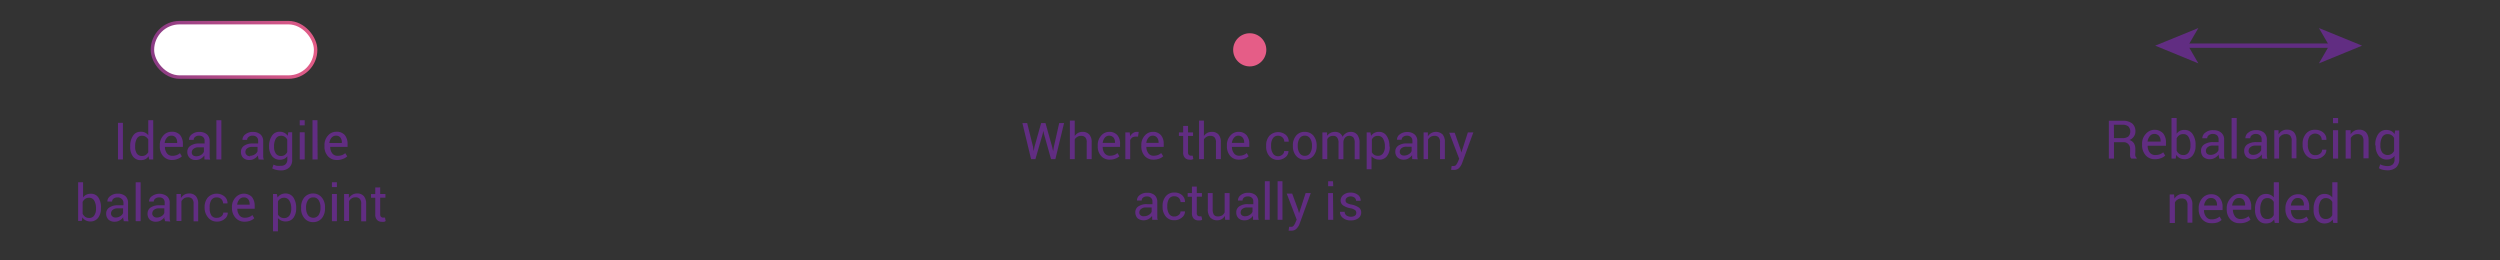 <svg id="Layer_1" data-name="Layer 1" xmlns="http://www.w3.org/2000/svg" xmlns:xlink="http://www.w3.org/1999/xlink" viewBox="0 0 288 30"><rect x="0" y="0" width="288" height="30" fill="#333333" stroke="none"/><defs><style>.cls-1{fill:#612d82;}.cls-2{fill:#fff;stroke-width:0.4px;stroke:url(#linear-gradient);}.cls-2,.cls-4{stroke-miterlimit:10;}.cls-3{fill:#e55d87;}.cls-4{fill:none;stroke:#612d82;stroke-width:0.5px;}</style><linearGradient id="linear-gradient" x1="17.36" y1="5.74" x2="36.56" y2="5.74" gradientUnits="userSpaceOnUse"><stop offset="0" stop-color="#893b84"/><stop offset="1" stop-color="#e45d87"/></linearGradient></defs><path class="cls-1" d="M14.16,18.37h-.57V14.15h.57Z"/><path class="cls-1" d="M15,16.86a2.07,2.07,0,0,1,.32-1.22,1,1,0,0,1,.9-.46,1,1,0,0,1,.86.4V13.85h.57v4.52h-.47L17.11,18a1,1,0,0,1-.37.34,1.21,1.21,0,0,1-.52.11,1.08,1.08,0,0,1-.9-.42A1.74,1.74,0,0,1,15,16.92Zm.57.06a1.32,1.32,0,0,0,.19.76.68.68,0,0,0,.6.29.73.73,0,0,0,.43-.12.9.9,0,0,0,.29-.32V16.07a.87.87,0,0,0-.29-.31.74.74,0,0,0-.42-.12.65.65,0,0,0-.61.34,1.77,1.77,0,0,0-.19.88Z"/><path class="cls-1" d="M19.8,18.43a1.31,1.31,0,0,1-1-.44,1.62,1.62,0,0,1-.39-1.13v-.12a1.6,1.6,0,0,1,.4-1.12,1.23,1.23,0,0,1,.94-.44,1.21,1.21,0,0,1,1,.38,1.58,1.58,0,0,1,.32,1v.36H19a1.23,1.23,0,0,0,.23.74.74.74,0,0,0,.62.29,1.5,1.5,0,0,0,.5-.08,1.1,1.1,0,0,0,.38-.23l.22.37a1.28,1.28,0,0,1-.44.28A1.82,1.82,0,0,1,19.8,18.43Zm-.09-2.8a.62.62,0,0,0-.49.24,1.09,1.09,0,0,0-.25.6v0h1.44v-.08a.87.87,0,0,0-.18-.56A.64.64,0,0,0,19.71,15.63Z"/><path class="cls-1" d="M23.55,18.37c0-.1,0-.18,0-.25a1.64,1.64,0,0,1,0-.22,1.36,1.36,0,0,1-.41.38,1.12,1.12,0,0,1-.56.15,1,1,0,0,1-.74-.25.94.94,0,0,1-.26-.69.79.79,0,0,1,.37-.7,1.67,1.67,0,0,1,1-.26h.62v-.31a.54.54,0,0,0-.17-.43.64.64,0,0,0-.47-.16.67.67,0,0,0-.45.14.42.42,0,0,0-.17.34h-.54v0a.78.78,0,0,1,.32-.63,1.33,1.33,0,0,1,.88-.28,1.3,1.3,0,0,1,.86.27,1,1,0,0,1,.32.78v1.51c0,.11,0,.22,0,.32a1.55,1.55,0,0,0,.06.31ZM22.61,18a1,1,0,0,0,.56-.16.82.82,0,0,0,.32-.36v-.51h-.64a.86.86,0,0,0-.55.17.52.52,0,0,0-.21.41.45.45,0,0,0,.13.33A.57.57,0,0,0,22.61,18Z"/><path class="cls-1" d="M25.5,18.37h-.57V13.85h.57Z"/><path class="cls-1" d="M29.78,18.37c0-.1,0-.18-.05-.25a1.62,1.62,0,0,1,0-.22,1.4,1.4,0,0,1-.42.38,1.06,1.06,0,0,1-.55.15,1,1,0,0,1-.75-.25.93.93,0,0,1-.25-.69.81.81,0,0,1,.36-.7,1.69,1.69,0,0,1,1-.26h.62v-.31a.58.58,0,0,0-.17-.43.65.65,0,0,0-.48-.16.63.63,0,0,0-.44.14.41.41,0,0,0-.18.34h-.54v0a.77.77,0,0,1,.33-.63,1.3,1.3,0,0,1,.87-.28,1.28,1.28,0,0,1,.86.27,1,1,0,0,1,.33.78v1.51c0,.11,0,.22,0,.32a1.55,1.55,0,0,0,.07.31Zm-1-.42a1,1,0,0,0,.56-.16.79.79,0,0,0,.33-.36v-.51h-.64a.89.89,0,0,0-.56.17.54.54,0,0,0-.2.41.42.42,0,0,0,.13.33A.52.52,0,0,0,28.83,18Z"/><path class="cls-1" d="M31,16.86a2.07,2.07,0,0,1,.33-1.22,1,1,0,0,1,.91-.46,1.08,1.08,0,0,1,.52.12,1,1,0,0,1,.38.35l.07-.41h.45v3.15a1.17,1.17,0,0,1-.35.92,1.41,1.41,0,0,1-1,.32,2.1,2.1,0,0,1-.48-.06,2,2,0,0,1-.47-.17l.15-.44a1.43,1.43,0,0,0,.37.14,2.1,2.1,0,0,0,.43,0,.79.79,0,0,0,.6-.19.76.76,0,0,0,.19-.57V18a1,1,0,0,1-.36.3,1.15,1.15,0,0,1-.5.1,1.08,1.08,0,0,1-.9-.42A1.71,1.71,0,0,1,31,16.92Zm.57.06a1.32,1.32,0,0,0,.2.76.69.69,0,0,0,.61.29.75.75,0,0,0,.43-.12.91.91,0,0,0,.28-.33V16.08a.8.8,0,0,0-.28-.32.75.75,0,0,0-.43-.12.68.68,0,0,0-.61.34,1.76,1.76,0,0,0-.2.88Z"/><path class="cls-1" d="M35.1,14.44h-.57v-.59h.57Zm0,3.93h-.57V15.24h.57Z"/><path class="cls-1" d="M36.59,18.37H36V13.85h.57Z"/><path class="cls-1" d="M38.77,18.43a1.31,1.31,0,0,1-1-.44,1.62,1.62,0,0,1-.39-1.13v-.12a1.6,1.6,0,0,1,.4-1.12,1.23,1.23,0,0,1,.94-.44,1.21,1.21,0,0,1,1,.38,1.58,1.58,0,0,1,.32,1v.36h-2a1.23,1.23,0,0,0,.23.74.74.74,0,0,0,.62.29,1.6,1.6,0,0,0,.51-.08,1.16,1.16,0,0,0,.37-.23l.23.37a1.33,1.33,0,0,1-.45.28A1.82,1.82,0,0,1,38.77,18.43Zm-.09-2.8a.63.63,0,0,0-.49.24,1.17,1.17,0,0,0-.25.6v0h1.44v-.08a.87.87,0,0,0-.18-.56A.63.63,0,0,0,38.68,15.63Z"/><path class="cls-1" d="M11.63,24a1.74,1.74,0,0,1-.33,1.1,1.08,1.08,0,0,1-.89.41,1.13,1.13,0,0,1-.54-.12,1.06,1.06,0,0,1-.38-.35l-.07.41H9V21h.57v1.75a1,1,0,0,1,.37-.32,1.19,1.19,0,0,1,.51-.11,1,1,0,0,1,.9.46A2.07,2.07,0,0,1,11.63,24ZM11.06,24a1.76,1.76,0,0,0-.2-.88.66.66,0,0,0-.6-.34.8.8,0,0,0-.45.13,1,1,0,0,0-.29.35v1.36a1,1,0,0,0,.29.36.8.8,0,0,0,.45.13.68.68,0,0,0,.6-.29,1.32,1.32,0,0,0,.2-.76Z"/><path class="cls-1" d="M14.25,25.48c0-.09,0-.18-.05-.25a1.64,1.64,0,0,1,0-.22,1.25,1.25,0,0,1-.41.38,1.08,1.08,0,0,1-.55.15,1,1,0,0,1-.75-.25.94.94,0,0,1-.26-.69.82.82,0,0,1,.37-.7,1.67,1.67,0,0,1,1-.25h.62v-.31A.55.55,0,0,0,14,22.9a.64.64,0,0,0-.47-.16.73.73,0,0,0-.45.14.44.44,0,0,0-.17.34h-.54v0a.75.75,0,0,1,.32-.62,1.33,1.33,0,0,1,.88-.29,1.3,1.3,0,0,1,.86.27,1,1,0,0,1,.32.78v1.51c0,.11,0,.22,0,.32a1.55,1.55,0,0,0,.06.31Zm-.95-.42a1,1,0,0,0,.56-.16.77.77,0,0,0,.32-.36V24h-.64a.86.86,0,0,0-.55.17.52.52,0,0,0-.2.41.42.42,0,0,0,.13.33A.52.52,0,0,0,13.3,25.06Z"/><path class="cls-1" d="M16.2,25.48h-.57V21h.57Z"/><path class="cls-1" d="M19,25.48c0-.09,0-.18-.05-.25s0-.15,0-.22a1.25,1.25,0,0,1-.41.38,1.06,1.06,0,0,1-.55.15,1,1,0,0,1-.75-.25A.93.93,0,0,1,17,24.6a.81.81,0,0,1,.36-.7,1.69,1.69,0,0,1,1-.25h.61v-.31a.58.58,0,0,0-.16-.44.66.66,0,0,0-.48-.16.68.68,0,0,0-.44.14.42.42,0,0,0-.18.34h-.54v0a.74.74,0,0,1,.33-.62,1.48,1.48,0,0,1,1.73,0,.94.94,0,0,1,.32.78v1.51c0,.11,0,.22,0,.32a1.08,1.08,0,0,0,.07.31Zm-.95-.42a1,1,0,0,0,.56-.16.72.72,0,0,0,.32-.36V24h-.64a.88.88,0,0,0-.55.17.56.56,0,0,0-.2.41.42.42,0,0,0,.13.33A.52.52,0,0,0,18.05,25.06Z"/><path class="cls-1" d="M20.84,22.35l0,.47a1.21,1.21,0,0,1,.39-.39,1.09,1.09,0,0,1,.54-.14,1,1,0,0,1,.79.3,1.32,1.32,0,0,1,.27.91v2H22.3v-2a.83.83,0,0,0-.16-.59.65.65,0,0,0-.5-.18.83.83,0,0,0-.44.12,1,1,0,0,0-.3.33v2.28h-.57V22.35Z"/><path class="cls-1" d="M25,25.09a.8.8,0,0,0,.5-.17.53.53,0,0,0,.22-.43h.52a.88.88,0,0,1-.36.73,1.32,1.32,0,0,1-.88.31,1.28,1.28,0,0,1-1-.44A1.75,1.75,0,0,1,23.57,24v-.13a1.72,1.72,0,0,1,.36-1.11,1.41,1.41,0,0,1,1.94-.12,1,1,0,0,1,.34.79v0h-.51a.7.7,0,0,0-.2-.49.73.73,0,0,0-.52-.2.69.69,0,0,0-.64.32,1.52,1.52,0,0,0-.19.79V24a1.51,1.51,0,0,0,.19.8A.68.68,0,0,0,25,25.09Z"/><path class="cls-1" d="M28.15,25.54a1.34,1.34,0,0,1-1-.43A1.68,1.68,0,0,1,26.72,24v-.13a1.56,1.56,0,0,1,.4-1.11,1.3,1.3,0,0,1,1.9-.07,1.58,1.58,0,0,1,.32,1v.36h-2a1.23,1.23,0,0,0,.23.74.72.72,0,0,0,.62.29,1.28,1.28,0,0,0,.5-.08,1,1,0,0,0,.38-.23l.22.37a1.28,1.28,0,0,1-.44.28A1.82,1.82,0,0,1,28.15,25.54Zm-.09-2.8a.62.62,0,0,0-.49.24,1.09,1.09,0,0,0-.25.6v0h1.44v-.08a.87.87,0,0,0-.18-.56A.64.64,0,0,0,28.06,22.74Z"/><path class="cls-1" d="M34.12,24a1.79,1.79,0,0,1-.32,1.1,1.1,1.1,0,0,1-.9.41,1.12,1.12,0,0,1-.5-.1,1,1,0,0,1-.38-.29v1.53h-.57V22.35h.44l.09.4a1,1,0,0,1,.38-.34,1.12,1.12,0,0,1,.53-.12,1.07,1.07,0,0,1,.91.46A2.14,2.14,0,0,1,34.12,24ZM33.55,24a1.65,1.65,0,0,0-.21-.87.68.68,0,0,0-.62-.35.74.74,0,0,0-.42.12.81.81,0,0,0-.28.3v1.51a.81.81,0,0,0,.28.3.75.75,0,0,0,.43.11.71.71,0,0,0,.61-.29,1.32,1.32,0,0,0,.21-.77Z"/><path class="cls-1" d="M34.69,23.89a1.73,1.73,0,0,1,.37-1.15,1.29,1.29,0,0,1,1-.45,1.26,1.26,0,0,1,1,.45,1.68,1.68,0,0,1,.38,1.15V24a1.73,1.73,0,0,1-.37,1.15,1.3,1.3,0,0,1-1,.44,1.26,1.26,0,0,1-1-.45A1.65,1.65,0,0,1,34.69,24Zm.57.06a1.49,1.49,0,0,0,.21.82.76.76,0,0,0,1.24,0,1.49,1.49,0,0,0,.21-.82v-.07a1.46,1.46,0,0,0-.21-.81.69.69,0,0,0-.62-.33.68.68,0,0,0-.62.33,1.46,1.46,0,0,0-.21.81Z"/><path class="cls-1" d="M38.81,21.55h-.57V21h.57Zm0,3.93h-.57V22.35h.57Z"/><path class="cls-1" d="M40.19,22.35l0,.47a1.15,1.15,0,0,1,.4-.39,1,1,0,0,1,.53-.14,1,1,0,0,1,.79.3,1.32,1.32,0,0,1,.27.91v2h-.57v-2a.83.83,0,0,0-.16-.59.65.65,0,0,0-.5-.18.77.77,0,0,0-.43.12.9.9,0,0,0-.31.33v2.28h-.57V22.35Z"/><path class="cls-1" d="M43.8,21.59v.76h.6v.42h-.6v1.9a.43.43,0,0,0,.09.31.37.37,0,0,0,.25.09h.1l.11,0,.08.39a.48.48,0,0,1-.19.09,1.07,1.07,0,0,1-.25,0,.74.74,0,0,1-.55-.21.9.9,0,0,1-.21-.66v-1.9h-.49v-.42h.49v-.76Z"/><rect class="cls-2" x="17.56" y="2.61" width="18.8" height="6.27" rx="3.13"/><path class="cls-1" d="M119,16.89l.07.52h0l.11-.52.76-2.71h.5l.76,2.71.12.54h0l.09-.54.61-2.71h.56l-1,4.15h-.5l-.81-2.88-.08-.37h0l-.08.37-.83,2.88h-.5l-1-4.15h.55Z"/><path class="cls-1" d="M123.81,15.66a1.3,1.3,0,0,1,.39-.35,1.1,1.1,0,0,1,.51-.12,1,1,0,0,1,.77.3,1.3,1.3,0,0,1,.28.91v1.93h-.57V16.39a.81.81,0,0,0-.16-.56.63.63,0,0,0-.49-.18.78.78,0,0,0-.42.11.86.86,0,0,0-.31.29v2.28h-.56V13.89h.56Z"/><path class="cls-1" d="M127.84,18.39a1.27,1.27,0,0,1-1-.43,1.59,1.59,0,0,1-.38-1.11v-.13a1.57,1.57,0,0,1,.39-1.09,1.21,1.21,0,0,1,.92-.44,1.19,1.19,0,0,1,.95.38,1.5,1.5,0,0,1,.31,1v.35h-2a1.2,1.2,0,0,0,.22.73.74.74,0,0,0,.61.29,1.54,1.54,0,0,0,.5-.08,1.28,1.28,0,0,0,.37-.23l.22.37a1.27,1.27,0,0,1-.44.27A1.8,1.8,0,0,1,127.84,18.39Zm-.09-2.76a.63.63,0,0,0-.48.24,1.16,1.16,0,0,0-.24.59v0h1.42V16.4a.9.9,0,0,0-.17-.55A.67.67,0,0,0,127.75,15.63Z"/><path class="cls-1" d="M131.1,15.74h-.29a.64.64,0,0,0-.37.1.73.73,0,0,0-.24.3v2.2h-.56V15.25h.5l.06.45a1,1,0,0,1,.32-.37.77.77,0,0,1,.44-.14h.12l.1,0Z"/><path class="cls-1" d="M132.86,18.39a1.29,1.29,0,0,1-1-.43,1.64,1.64,0,0,1-.38-1.11v-.13a1.57,1.57,0,0,1,.39-1.09,1.21,1.21,0,0,1,.93-.44,1.17,1.17,0,0,1,.94.38,1.5,1.5,0,0,1,.32,1v.35h-2a1.2,1.2,0,0,0,.23.73.7.7,0,0,0,.6.29,1.5,1.5,0,0,0,.5-.08,1.21,1.21,0,0,0,.38-.23L134,18a1.22,1.22,0,0,1-.43.27A1.82,1.82,0,0,1,132.86,18.39Zm-.08-2.76a.6.6,0,0,0-.48.24,1.17,1.17,0,0,0-.25.59v0h1.42V16.4a.85.85,0,0,0-.18-.55A.63.63,0,0,0,132.78,15.63Z"/><path class="cls-1" d="M136.86,14.51v.74h.58v.41h-.58v1.87a.43.43,0,0,0,.09.31.32.32,0,0,0,.23.09h.11l.11,0,.07.38a.51.51,0,0,1-.18.08.73.73,0,0,1-.25,0,.7.7,0,0,1-.54-.21.87.87,0,0,1-.2-.65V15.66h-.49v-.41h.49v-.74Z"/><path class="cls-1" d="M138.69,15.66a1.3,1.3,0,0,1,.39-.35,1.14,1.14,0,0,1,.52-.12,1,1,0,0,1,.77.3,1.3,1.3,0,0,1,.27.91v1.93h-.56V16.39a.87.87,0,0,0-.16-.56.64.64,0,0,0-.49-.18.79.79,0,0,0-.43.11,1,1,0,0,0-.31.29v2.28h-.56V13.89h.56Z"/><path class="cls-1" d="M142.72,18.39a1.27,1.27,0,0,1-1-.43,1.64,1.64,0,0,1-.38-1.11v-.13a1.57,1.57,0,0,1,.39-1.09,1.21,1.21,0,0,1,.93-.44,1.17,1.17,0,0,1,.94.38,1.5,1.5,0,0,1,.32,1v.35h-2a1.2,1.2,0,0,0,.23.73.7.7,0,0,0,.6.29,1.5,1.5,0,0,0,.5-.08,1.06,1.06,0,0,0,.37-.23l.22.37a1.22,1.22,0,0,1-.43.27A1.82,1.82,0,0,1,142.72,18.39Zm-.08-2.76a.6.6,0,0,0-.48.24,1.09,1.09,0,0,0-.25.59v0h1.42V16.4a.85.85,0,0,0-.18-.55A.65.65,0,0,0,142.64,15.63Z"/><path class="cls-1" d="M147.23,18a.74.74,0,0,0,.49-.18.51.51,0,0,0,.21-.42h.5v0a.89.89,0,0,1-.35.71,1.35,1.35,0,0,1-.86.31,1.26,1.26,0,0,1-1-.44,1.67,1.67,0,0,1-.36-1.1v-.12a1.67,1.67,0,0,1,.36-1.1,1.4,1.4,0,0,1,1.91-.12,1,1,0,0,1,.33.78v0h-.51a.66.66,0,0,0-.2-.48.69.69,0,0,0-.5-.2.67.67,0,0,0-.63.32,1.46,1.46,0,0,0-.19.78v.12a1.46,1.46,0,0,0,.19.78A.67.67,0,0,0,147.23,18Z"/><path class="cls-1" d="M148.94,16.76a1.69,1.69,0,0,1,.37-1.13,1.24,1.24,0,0,1,1-.44,1.28,1.28,0,0,1,1,.44,1.74,1.74,0,0,1,.37,1.13v.06a1.73,1.73,0,0,1-.37,1.13,1.27,1.27,0,0,1-1,.44,1.26,1.26,0,0,1-1-.44,1.67,1.67,0,0,1-.37-1.13Zm.56.06a1.43,1.43,0,0,0,.21.81.68.68,0,0,0,.61.32.69.69,0,0,0,.61-.32,1.43,1.43,0,0,0,.21-.81v-.06a1.48,1.48,0,0,0-.21-.81.7.7,0,0,0-.62-.32.67.67,0,0,0-.6.32,1.48,1.48,0,0,0-.21.81Z"/><path class="cls-1" d="M152.88,15.25l0,.4a1.07,1.07,0,0,1,.39-.34,1.12,1.12,0,0,1,.53-.12,1,1,0,0,1,.53.14.85.85,0,0,1,.33.43,1.18,1.18,0,0,1,.39-.41,1,1,0,0,1,.56-.16.93.93,0,0,1,.74.32,1.51,1.51,0,0,1,.27,1v1.84h-.56V16.48a1,1,0,0,0-.15-.64.66.66,0,0,0-.94,0,.84.84,0,0,0-.21.5v2h-.56V16.48a1,1,0,0,0-.16-.63.54.54,0,0,0-.46-.2.77.77,0,0,0-.42.1.7.7,0,0,0-.26.3v2.28h-.56V15.25Z"/><path class="cls-1" d="M160.1,16.91a1.7,1.7,0,0,1-.32,1.07,1.05,1.05,0,0,1-.88.41,1.15,1.15,0,0,1-.5-.1A1,1,0,0,1,158,18v1.5h-.56V15.25h.43l.08.4a1,1,0,0,1,.38-.34,1.08,1.08,0,0,1,.52-.12,1,1,0,0,1,.89.46,2,2,0,0,1,.32,1.19Zm-.56-.07a1.64,1.64,0,0,0-.21-.86.66.66,0,0,0-.6-.33.71.71,0,0,0-.42.11.79.79,0,0,0-.27.3v1.48a.79.79,0,0,0,.27.3.82.82,0,0,0,.42.11.68.68,0,0,0,.6-.29,1.29,1.29,0,0,0,.21-.76Z"/><path class="cls-1" d="M162.68,18.33c0-.09,0-.18,0-.25a1.49,1.49,0,0,1,0-.21,1.47,1.47,0,0,1-.41.37,1,1,0,0,1-.54.15,1,1,0,0,1-.73-.25.9.9,0,0,1-.26-.68.8.8,0,0,1,.36-.69,1.72,1.72,0,0,1,1-.25h.61v-.3a.58.58,0,0,0-.17-.43.66.66,0,0,0-.46-.16.68.68,0,0,0-.44.14.39.39,0,0,0-.17.33h-.54v0a.75.75,0,0,1,.31-.61,1.32,1.32,0,0,1,.87-.28,1.25,1.25,0,0,1,.84.27.93.93,0,0,1,.32.76v1.49c0,.11,0,.21,0,.32a1.59,1.59,0,0,0,.06.3Zm-.93-.41a1,1,0,0,0,.55-.16.73.73,0,0,0,.32-.36v-.5H162a.81.81,0,0,0-.54.17.52.52,0,0,0-.21.4.45.45,0,0,0,.13.33A.54.54,0,0,0,161.75,17.92Z"/><path class="cls-1" d="M164.49,15.25l0,.46a1.17,1.17,0,0,1,.39-.38,1.13,1.13,0,0,1,1.3.15,1.31,1.31,0,0,1,.27.9v1.95h-.56V16.4a.81.81,0,0,0-.16-.58.62.62,0,0,0-.49-.17.89.89,0,0,0-.43.11,1,1,0,0,0-.3.32v2.25H164V15.25Z"/><path class="cls-1" d="M168.25,17.19l.1.38h0l.75-2.32h.63l-1.3,3.55a1.63,1.63,0,0,1-.33.54.77.77,0,0,1-.59.23h-.18l-.16,0,.06-.45h.25a.33.33,0,0,0,.29-.16,1.48,1.48,0,0,0,.19-.35l.14-.32-1.15-3h.63Z"/><path class="cls-1" d="M132.73,25.32c0-.09,0-.17,0-.24a.86.86,0,0,1,0-.22,1.33,1.33,0,0,1-.41.37,1.16,1.16,0,0,1-1.28-.09,1,1,0,0,1-.25-.68.78.78,0,0,1,.36-.69,1.64,1.64,0,0,1,1-.25h.61v-.31a.54.54,0,0,0-.17-.42.62.62,0,0,0-.47-.16.65.65,0,0,0-.43.13.42.42,0,0,0-.17.34h-.54v0a.74.74,0,0,1,.31-.62,1.35,1.35,0,0,1,.87-.27,1.24,1.24,0,0,1,.84.26,1,1,0,0,1,.32.77V24.7c0,.11,0,.22,0,.32s0,.2.07.3Zm-.93-.41a1,1,0,0,0,.55-.16.75.75,0,0,0,.32-.35v-.5H132a.76.76,0,0,0-.54.17.49.49,0,0,0-.21.4.41.41,0,0,0,.13.32A.54.54,0,0,0,131.8,24.91Z"/><path class="cls-1" d="M135.29,24.94a.77.77,0,0,0,.49-.17.52.52,0,0,0,.22-.42h.51a.85.85,0,0,1-.36.71,1.26,1.26,0,0,1-.86.31,1.21,1.21,0,0,1-1-.44,1.67,1.67,0,0,1-.36-1.1v-.12a1.65,1.65,0,0,1,.36-1.09,1.22,1.22,0,0,1,1-.44,1.27,1.27,0,0,1,.89.31,1,1,0,0,1,.33.79H136a.69.69,0,0,0-.2-.48.7.7,0,0,0-.51-.19.68.68,0,0,0-.63.31,1.58,1.58,0,0,0-.19.78v.12a1.56,1.56,0,0,0,.19.79A.68.68,0,0,0,135.29,24.94Z"/><path class="cls-1" d="M137.87,21.5v.74h.59v.42h-.59v1.87a.41.41,0,0,0,.09.3.32.32,0,0,0,.24.09h.11l.1,0,.08.38a.48.48,0,0,1-.19.09l-.24,0a.73.73,0,0,1-.54-.2.89.89,0,0,1-.21-.65V22.66h-.49v-.42h.49V21.5Z"/><path class="cls-1" d="M141.1,24.87a1,1,0,0,1-.37.38,1.12,1.12,0,0,1-1.31-.19,1.47,1.47,0,0,1-.28-1V22.24h.56v1.82a1.21,1.21,0,0,0,.14.68.54.54,0,0,0,.46.19.91.91,0,0,0,.49-.12.76.76,0,0,0,.29-.35V22.24h.57v3.08h-.51Z"/><path class="cls-1" d="M144.35,25.32c0-.09,0-.17,0-.24a1.8,1.8,0,0,1,0-.22,1.23,1.23,0,0,1-.41.37,1,1,0,0,1-.54.15,1,1,0,0,1-.73-.24.91.91,0,0,1-.25-.68.79.79,0,0,1,.35-.69,1.66,1.66,0,0,1,1-.25h.61v-.31a.54.54,0,0,0-.16-.42.64.64,0,0,0-.47-.16.68.68,0,0,0-.44.13.45.45,0,0,0-.17.34h-.53v0a.78.78,0,0,1,.32-.62,1.32,1.32,0,0,1,.86-.27,1.24,1.24,0,0,1,.84.26.92.92,0,0,1,.32.77V24.7c0,.11,0,.22,0,.32a1.59,1.59,0,0,0,.06.3Zm-.93-.41a.94.94,0,0,0,.55-.16.7.7,0,0,0,.32-.35v-.5h-.63a.8.8,0,0,0-.54.17.51.51,0,0,0-.2.4.41.41,0,0,0,.13.32A.51.51,0,0,0,143.42,24.91Z"/><path class="cls-1" d="M146.27,25.32h-.56V20.88h.56Z"/><path class="cls-1" d="M147.74,25.32h-.56V20.88h.56Z"/><path class="cls-1" d="M149.55,24.18l.1.39h0l.76-2.33H151l-1.29,3.55a1.5,1.5,0,0,1-.34.54.74.74,0,0,1-.58.24l-.18,0-.16,0,.06-.44h.25a.34.34,0,0,0,.29-.16,1.31,1.31,0,0,0,.19-.35l.14-.32-1.15-3h.63Z"/><path class="cls-1" d="M153.59,21.45H153v-.57h.56Zm0,3.87H153V22.24h.56Z"/><path class="cls-1" d="M156.24,24.5a.36.36,0,0,0-.14-.3,1.3,1.3,0,0,0-.53-.21,2.21,2.21,0,0,1-.85-.33.69.69,0,0,1-.28-.57.82.82,0,0,1,.32-.64,1.23,1.23,0,0,1,.83-.26,1.3,1.3,0,0,1,.86.27.83.83,0,0,1,.3.67v0h-.53a.49.49,0,0,0-.17-.36.76.76,0,0,0-.89,0,.39.39,0,0,0-.15.31.34.34,0,0,0,.13.29,1.38,1.38,0,0,0,.52.19,2.25,2.25,0,0,1,.87.34.67.67,0,0,1,.28.58.8.8,0,0,1-.33.66,1.38,1.38,0,0,1-.87.25,1.32,1.32,0,0,1-.92-.3.81.81,0,0,1-.32-.69v0h.54a.5.5,0,0,0,.22.43.87.87,0,0,0,.48.14.8.8,0,0,0,.47-.12A.36.36,0,0,0,156.24,24.5Z"/><circle class="cls-3" cx="143.97" cy="5.74" r="1.91"/><line class="cls-4" x1="251.81" y1="5.26" x2="268.58" y2="5.26"/><polygon class="cls-1" points="248.28 5.26 253.25 7.3 252.07 5.26 253.25 3.23 248.28 5.26"/><polygon class="cls-1" points="272.11 5.26 267.14 7.3 268.32 5.26 267.14 3.23 272.11 5.26"/><path class="cls-1" d="M243.53,16.38v1.89h-.59V13.91h1.58a1.68,1.68,0,0,1,1.1.31,1.16,1.16,0,0,1,.38.93,1,1,0,0,1-.18.58,1.1,1.1,0,0,1-.51.4.91.91,0,0,1,.52.38,1.28,1.28,0,0,1,.16.65v.41a1.4,1.4,0,0,0,0,.37.54.54,0,0,0,.16.26v.07h-.61a.43.43,0,0,1-.15-.3,2.63,2.63,0,0,1,0-.41v-.39a.77.77,0,0,0-.21-.57.72.72,0,0,0-.56-.22Zm0-.47h.93a1.1,1.1,0,0,0,.73-.19.86.86,0,0,0,0-1.15,1,1,0,0,0-.67-.2h-1Z"/><path class="cls-1" d="M248.25,18.34a1.36,1.36,0,0,1-1.08-.46,1.73,1.73,0,0,1-.4-1.17v-.13a1.63,1.63,0,0,1,.42-1.15,1.35,1.35,0,0,1,2-.07,1.62,1.62,0,0,1,.33,1.06v.37h-2.11a1.26,1.26,0,0,0,.23.77.77.77,0,0,0,.64.3,1.69,1.69,0,0,0,.53-.08,1.28,1.28,0,0,0,.39-.24l.23.38a1.3,1.3,0,0,1-.46.29A1.78,1.78,0,0,1,248.25,18.34Zm-.09-2.91a.62.62,0,0,0-.5.25,1.19,1.19,0,0,0-.26.63h1.5v-.08a.88.88,0,0,0-.19-.58A.66.66,0,0,0,248.16,15.43Z"/><path class="cls-1" d="M252.93,16.77a1.78,1.78,0,0,1-.34,1.14,1.12,1.12,0,0,1-.93.43,1.25,1.25,0,0,1-.56-.13,1,1,0,0,1-.39-.37l-.07.43h-.48V13.59h.59v1.82a1,1,0,0,1,.91-.44,1.06,1.06,0,0,1,.93.48,2.11,2.11,0,0,1,.34,1.26Zm-.59-.06a1.75,1.75,0,0,0-.21-.91.65.65,0,0,0-.62-.35.74.74,0,0,0-.46.13.88.88,0,0,0-.3.36v1.41a.85.85,0,0,0,.3.37.74.74,0,0,0,.46.14.69.69,0,0,0,.62-.3,1.34,1.34,0,0,0,.21-.79Z"/><path class="cls-1" d="M255.65,18.27c0-.1,0-.18-.05-.26a1.64,1.64,0,0,1,0-.22,1.48,1.48,0,0,1-.43.39,1.17,1.17,0,0,1-.57.16,1.1,1.1,0,0,1-.78-.26,1,1,0,0,1-.26-.72.83.83,0,0,1,.38-.73,1.79,1.79,0,0,1,1-.26h.64v-.32a.61.61,0,0,0-.17-.45.7.7,0,0,0-.5-.17.69.69,0,0,0-.46.15.42.42,0,0,0-.18.35h-.56v0a.79.79,0,0,1,.34-.65A1.33,1.33,0,0,1,255,15a1.31,1.31,0,0,1,.88.28,1,1,0,0,1,.34.8v1.57c0,.12,0,.23,0,.34a1.7,1.7,0,0,0,.06.31Zm-1-.43a1,1,0,0,0,.58-.17.74.74,0,0,0,.34-.37v-.53h-.66a.89.89,0,0,0-.58.18.54.54,0,0,0-.21.42.44.44,0,0,0,.13.34A.57.57,0,0,0,254.66,17.84Z"/><path class="cls-1" d="M257.67,18.27h-.59V13.59h.59Z"/><path class="cls-1" d="M260.57,18.27c0-.1,0-.18,0-.26a1.64,1.64,0,0,1,0-.22,1.62,1.62,0,0,1-.43.39,1.17,1.17,0,0,1-.57.16,1.1,1.1,0,0,1-.78-.26,1,1,0,0,1-.26-.72.85.85,0,0,1,.37-.73,1.82,1.82,0,0,1,1-.26h.64v-.32a.58.58,0,0,0-.18-.45.68.68,0,0,0-.49-.17.69.69,0,0,0-.46.15.42.42,0,0,0-.18.35h-.56v0a.8.8,0,0,1,.33-.65,1.37,1.37,0,0,1,.92-.29,1.31,1.31,0,0,1,.88.28,1,1,0,0,1,.34.8v1.57c0,.12,0,.23,0,.34a1.7,1.7,0,0,0,.06.31Zm-1-.43a1,1,0,0,0,.58-.17.79.79,0,0,0,.34-.37v-.53h-.67a.88.88,0,0,0-.57.18.54.54,0,0,0-.21.42.44.44,0,0,0,.13.34A.55.55,0,0,0,259.59,17.84Z"/><path class="cls-1" d="M262.49,15l0,.48a1.12,1.12,0,0,1,.41-.4,1,1,0,0,1,.55-.14,1.1,1.1,0,0,1,.82.3,1.37,1.37,0,0,1,.28.95v2.05H264v-2a.84.84,0,0,0-.17-.61.66.66,0,0,0-.51-.18.85.85,0,0,0-.46.12.9.9,0,0,0-.31.33v2.37H262V15Z"/><path class="cls-1" d="M266.77,17.87a.8.8,0,0,0,.52-.18.55.55,0,0,0,.22-.45H268v0a.92.92,0,0,1-.37.75,1.36,1.36,0,0,1-.91.33,1.31,1.31,0,0,1-1.08-.47,1.76,1.76,0,0,1-.38-1.16v-.12a1.78,1.78,0,0,1,.38-1.16,1.3,1.3,0,0,1,1.08-.46,1.37,1.37,0,0,1,.94.33,1,1,0,0,1,.34.83v0h-.54a.69.69,0,0,0-.21-.51.8.8,0,0,0-1.19.12,1.54,1.54,0,0,0-.2.82v.13a1.53,1.53,0,0,0,.2.83A.7.7,0,0,0,266.77,17.87Z"/><path class="cls-1" d="M269.35,14.19h-.59v-.6h.59Zm0,4.08h-.59V15h.59Z"/><path class="cls-1" d="M270.79,15l0,.48a1.2,1.2,0,0,1,.41-.4,1,1,0,0,1,.56-.14,1.06,1.06,0,0,1,.81.3,1.37,1.37,0,0,1,.29.95v2.05h-.59v-2a.89.89,0,0,0-.17-.61.7.7,0,0,0-.52-.18.84.84,0,0,0-.45.12.92.92,0,0,0-.32.33v2.37h-.59V15Z"/><path class="cls-1" d="M273.63,16.71a2.11,2.11,0,0,1,.34-1.26,1.1,1.1,0,0,1,.95-.48,1.19,1.19,0,0,1,.54.12,1,1,0,0,1,.39.36l.07-.42h.47v3.26a1.24,1.24,0,0,1-.36,1,1.5,1.5,0,0,1-1,.33,2.34,2.34,0,0,1-.5-.06,1.6,1.6,0,0,1-.48-.18l.15-.45a1.51,1.51,0,0,0,.38.14,1.74,1.74,0,0,0,.45.06.85.85,0,0,0,.62-.2.78.78,0,0,0,.2-.6v-.37a1,1,0,0,1-.38.31,1.19,1.19,0,0,1-.51.11,1.14,1.14,0,0,1-.94-.44,1.73,1.73,0,0,1-.34-1.13Zm.59.06a1.34,1.34,0,0,0,.21.79.81.81,0,0,0,1.07.17.91.91,0,0,0,.3-.34V15.9a.8.8,0,0,0-.3-.33.76.76,0,0,0-.44-.12.68.68,0,0,0-.63.35,1.78,1.78,0,0,0-.21.91Z"/><path class="cls-1" d="M250.45,22.4l.05.49a1,1,0,0,1,.4-.4,1,1,0,0,1,.56-.15,1.07,1.07,0,0,1,.81.31,1.37,1.37,0,0,1,.29,1v2H252v-2a.91.91,0,0,0-.17-.61.68.68,0,0,0-.52-.18.77.77,0,0,0-.45.13.82.82,0,0,0-.31.33v2.37h-.6V22.4Z"/><path class="cls-1" d="M254.77,25.71a1.35,1.35,0,0,1-1.08-.45,1.68,1.68,0,0,1-.4-1.17V24a1.66,1.66,0,0,1,.41-1.16,1.29,1.29,0,0,1,1-.46,1.21,1.21,0,0,1,1,.4,1.58,1.58,0,0,1,.34,1.05v.37H253.9v0a1.26,1.26,0,0,0,.24.77.75.75,0,0,0,.64.3,1.38,1.38,0,0,0,.52-.09,1.09,1.09,0,0,0,.39-.23l.24.38a1.39,1.39,0,0,1-.46.29A2,2,0,0,1,254.77,25.71Zm-.09-2.9a.63.63,0,0,0-.51.25,1.13,1.13,0,0,0-.26.62v0h1.49v-.08a.93.93,0,0,0-.18-.58A.69.69,0,0,0,254.68,22.81Z"/><path class="cls-1" d="M258,25.71a1.37,1.37,0,0,1-1.08-.45,1.68,1.68,0,0,1-.4-1.17V24A1.66,1.66,0,0,1,257,22.8a1.29,1.29,0,0,1,1-.46,1.2,1.2,0,0,1,1,.4,1.58,1.58,0,0,1,.34,1.05v.37h-2.11v0a1.33,1.33,0,0,0,.24.77.75.75,0,0,0,.64.3,1.38,1.38,0,0,0,.52-.09,1.13,1.13,0,0,0,.4-.23l.23.38a1.39,1.39,0,0,1-.46.29A2,2,0,0,1,258,25.71Zm-.09-2.9a.63.63,0,0,0-.51.25,1.13,1.13,0,0,0-.26.62v0h1.5v-.08a.94.94,0,0,0-.19-.58A.67.67,0,0,0,257.93,22.81Z"/><path class="cls-1" d="M259.78,24.09a2.2,2.2,0,0,1,.34-1.27,1.08,1.08,0,0,1,.94-.48,1.12,1.12,0,0,1,.5.11,1,1,0,0,1,.38.3V21h.59v4.68h-.48l-.07-.4a1.18,1.18,0,0,1-.39.35,1.3,1.3,0,0,1-.54.11,1.11,1.11,0,0,1-.93-.43,1.79,1.79,0,0,1-.34-1.13Zm.6.06a1.34,1.34,0,0,0,.2.79.7.7,0,0,0,.62.29.79.79,0,0,0,.45-.12.94.94,0,0,0,.29-.33V23.26a.92.92,0,0,0-.3-.32.75.75,0,0,0-.43-.12.67.67,0,0,0-.63.35,1.79,1.79,0,0,0-.2.92Z"/><path class="cls-1" d="M264.76,25.71a1.38,1.38,0,0,1-1.08-.45,1.73,1.73,0,0,1-.4-1.17V24a1.71,1.71,0,0,1,.41-1.16,1.3,1.3,0,0,1,1-.46,1.23,1.23,0,0,1,1,.4,1.57,1.57,0,0,1,.33,1.05v.37h-2.11v0a1.33,1.33,0,0,0,.24.77.76.76,0,0,0,.64.3,1.44,1.44,0,0,0,.53-.09,1.09,1.09,0,0,0,.39-.23l.23.38a1.39,1.39,0,0,1-.46.29A2,2,0,0,1,264.76,25.71Zm-.09-2.9a.63.63,0,0,0-.51.25,1.12,1.12,0,0,0-.25.62v0h1.5v-.08a.88.88,0,0,0-.19-.58A.66.66,0,0,0,264.67,22.81Z"/><path class="cls-1" d="M266.53,24.09a2.19,2.19,0,0,1,.33-1.27,1.09,1.09,0,0,1,.94-.48,1.19,1.19,0,0,1,.51.11,1,1,0,0,1,.37.3V21h.6v4.68h-.49l-.07-.4a1,1,0,0,1-.39.35,1.25,1.25,0,0,1-.53.11,1.1,1.1,0,0,1-.93-.43,1.73,1.73,0,0,1-.34-1.13Zm.59.06a1.42,1.42,0,0,0,.2.79.72.72,0,0,0,.63.29.78.78,0,0,0,.44-.12.85.85,0,0,0,.29-.33V23.26a.89.89,0,0,0-.29-.32.78.78,0,0,0-.44-.12.69.69,0,0,0-.63.35,1.9,1.9,0,0,0-.2.92Z"/></svg>